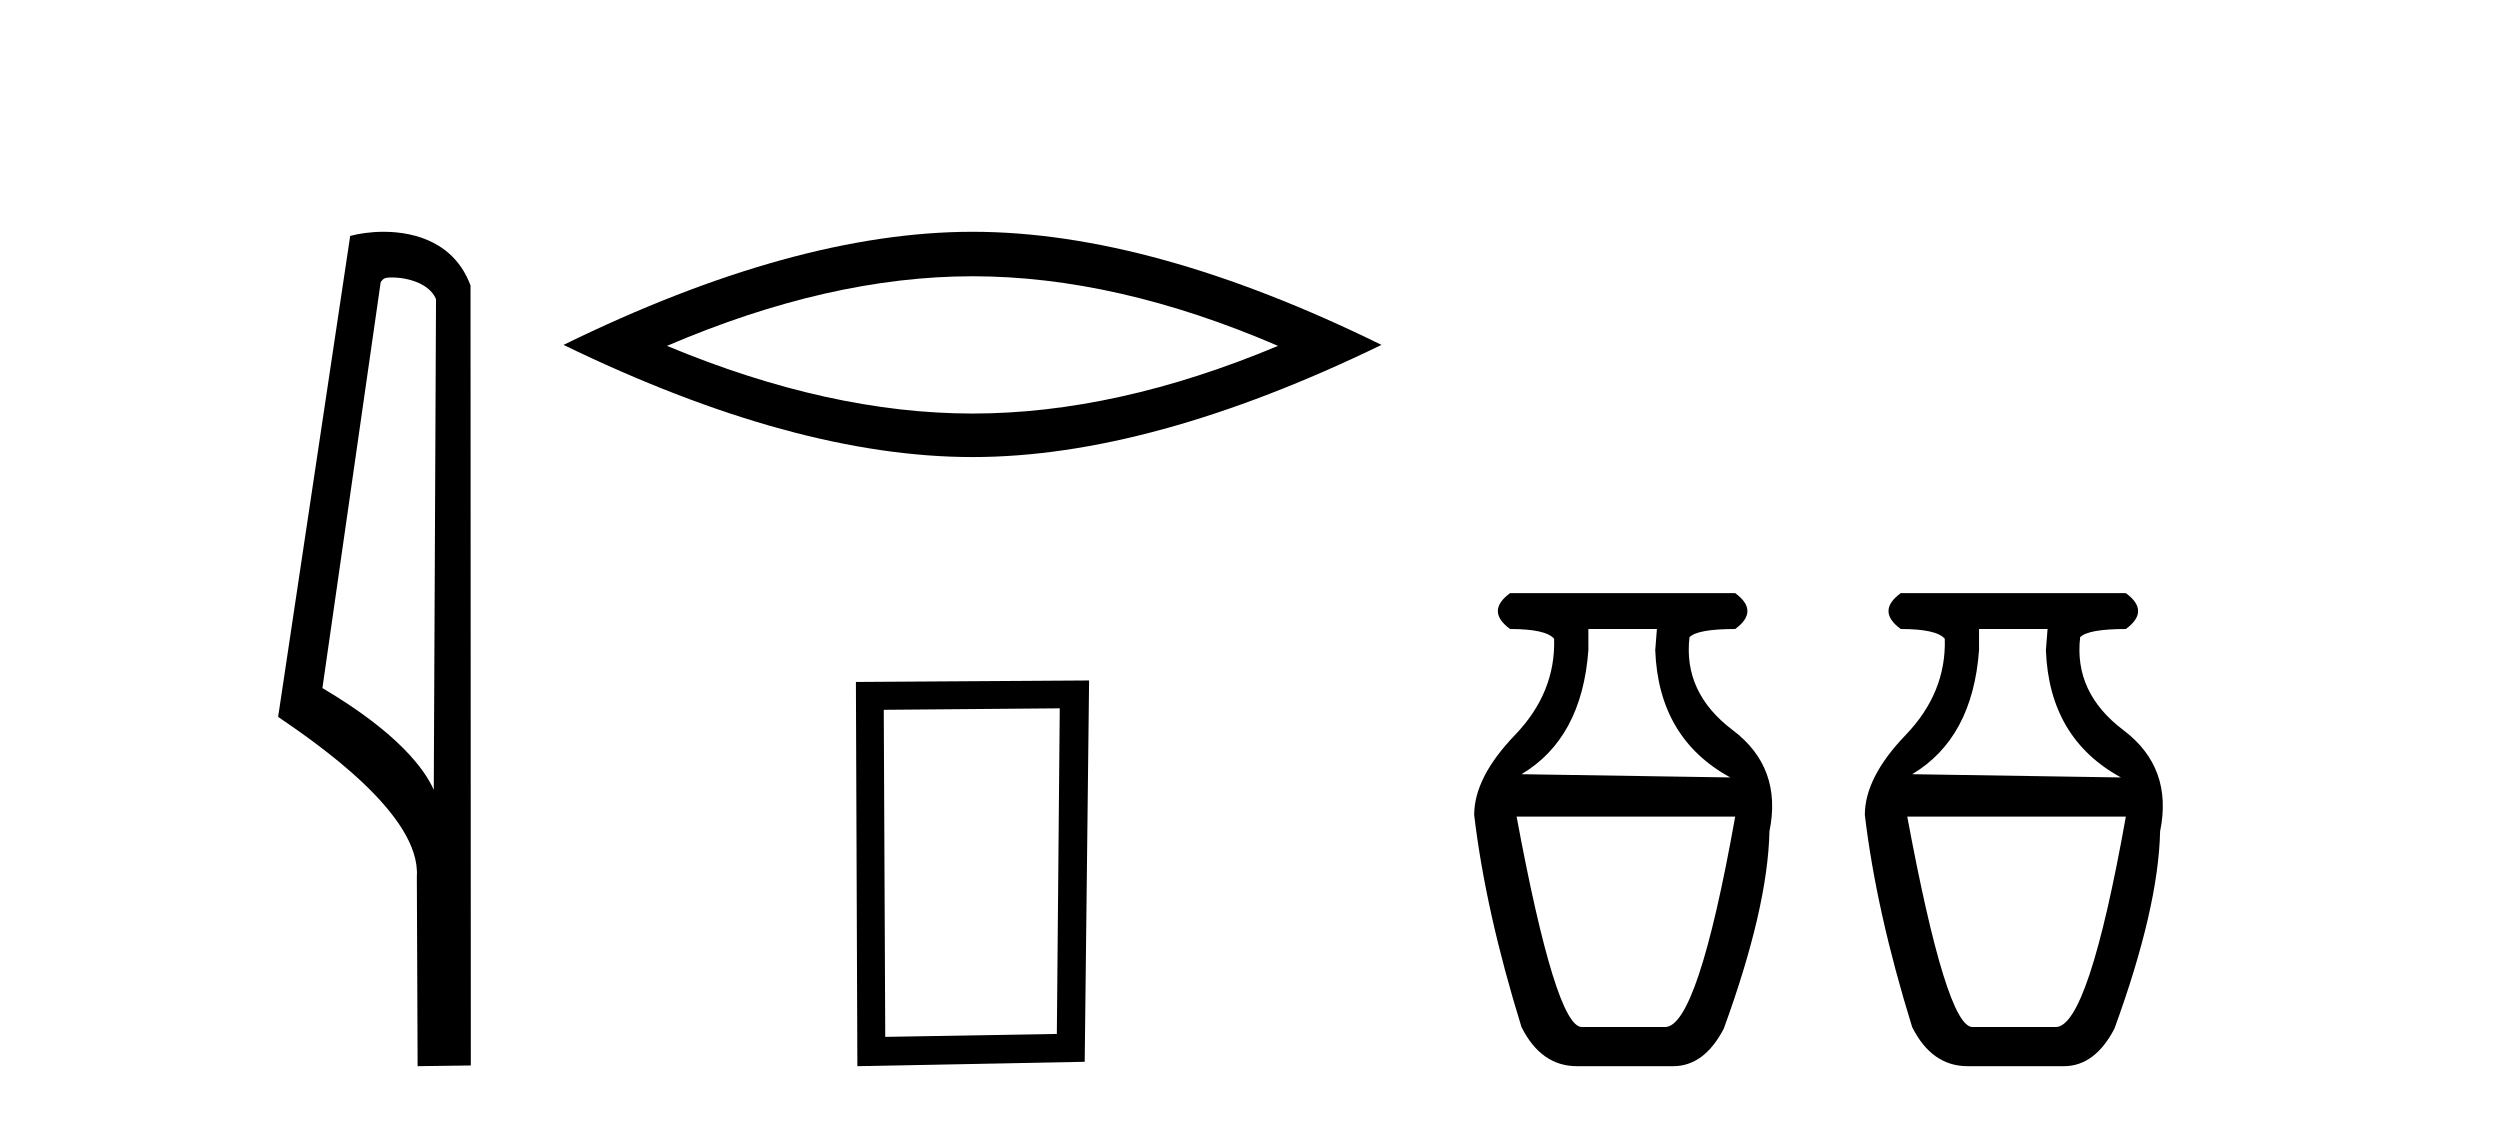 <?xml version='1.0' encoding='UTF-8' standalone='yes'?><svg xmlns='http://www.w3.org/2000/svg' xmlns:xlink='http://www.w3.org/1999/xlink' width='91.0' height='41.0' ><path d='M 14.259 10.1 C 14.884 10.1 15.648 10.34 15.871 10.89 L 15.789 28.751 L 15.789 28.751 C 15.473 28.034 14.531 26.699 11.736 25.046 L 13.858 10.263 C 13.958 10.157 13.955 10.1 14.259 10.1 ZM 15.789 28.751 L 15.789 28.751 C 15.789 28.751 15.789 28.751 15.789 28.751 L 15.789 28.751 L 15.789 28.751 ZM 13.962 8.437 C 13.484 8.437 13.053 8.505 12.747 8.588 L 10.124 26.094 C 11.512 27.044 15.325 29.648 15.173 31.91 L 15.201 38.809 L 17.138 38.783 L 17.127 10.393 C 16.551 8.837 15.12 8.437 13.962 8.437 Z' style='fill:#000000;stroke:none' /><path d='M 35.399 10.056 Q 40.643 10.056 46.52 12.59 Q 40.643 15.053 35.399 15.053 Q 30.19 15.053 24.278 12.59 Q 30.19 10.056 35.399 10.056 ZM 35.399 8.437 Q 28.924 8.437 20.512 12.554 Q 28.924 16.637 35.399 16.637 Q 41.874 16.637 50.285 12.554 Q 41.91 8.437 35.399 8.437 Z' style='fill:#000000;stroke:none' /><path d='M 38.575 25.783 L 38.469 37.635 L 32.223 37.742 L 32.169 25.837 L 38.575 25.783 ZM 39.643 24.769 L 31.155 24.823 L 31.208 38.809 L 39.483 38.649 L 39.643 24.769 Z' style='fill:#000000;stroke:none' /><path d='M 60.311 22.896 L 60.251 23.668 Q 60.37 26.874 62.983 28.299 L 55.382 28.181 Q 57.579 26.874 57.817 23.668 L 57.817 22.896 ZM 63.161 29.724 Q 61.795 37.384 60.608 37.384 L 57.579 37.384 Q 56.629 37.384 55.204 29.724 ZM 54.967 21.59 Q 54.076 22.243 54.967 22.896 Q 56.273 22.896 56.57 23.252 Q 56.629 25.212 55.145 26.755 Q 53.66 28.299 53.66 29.665 Q 54.076 33.168 55.382 37.384 Q 56.095 38.809 57.401 38.809 L 60.904 38.809 Q 62.033 38.809 62.745 37.444 Q 64.348 33.05 64.408 30.259 Q 64.883 27.943 63.072 26.577 Q 61.261 25.212 61.498 23.193 Q 61.795 22.896 63.161 22.896 Q 64.051 22.243 63.161 21.59 Z' style='fill:#000000;stroke:none' /><path d='M 74.531 22.896 L 74.471 23.668 Q 74.59 26.874 77.203 28.299 L 69.602 28.181 Q 71.799 26.874 72.037 23.668 L 72.037 22.896 ZM 77.381 29.724 Q 76.015 37.384 74.828 37.384 L 71.799 37.384 Q 70.849 37.384 69.424 29.724 ZM 69.187 21.59 Q 68.296 22.243 69.187 22.896 Q 70.493 22.896 70.79 23.252 Q 70.849 25.212 69.365 26.755 Q 67.88 28.299 67.88 29.665 Q 68.296 33.168 69.602 37.384 Q 70.315 38.809 71.621 38.809 L 75.124 38.809 Q 76.253 38.809 76.965 37.444 Q 78.568 33.05 78.628 30.259 Q 79.103 27.943 77.292 26.577 Q 75.481 25.212 75.718 23.193 Q 76.015 22.896 77.381 22.896 Q 78.272 22.243 77.381 21.59 Z' style='fill:#000000;stroke:none' /></svg>